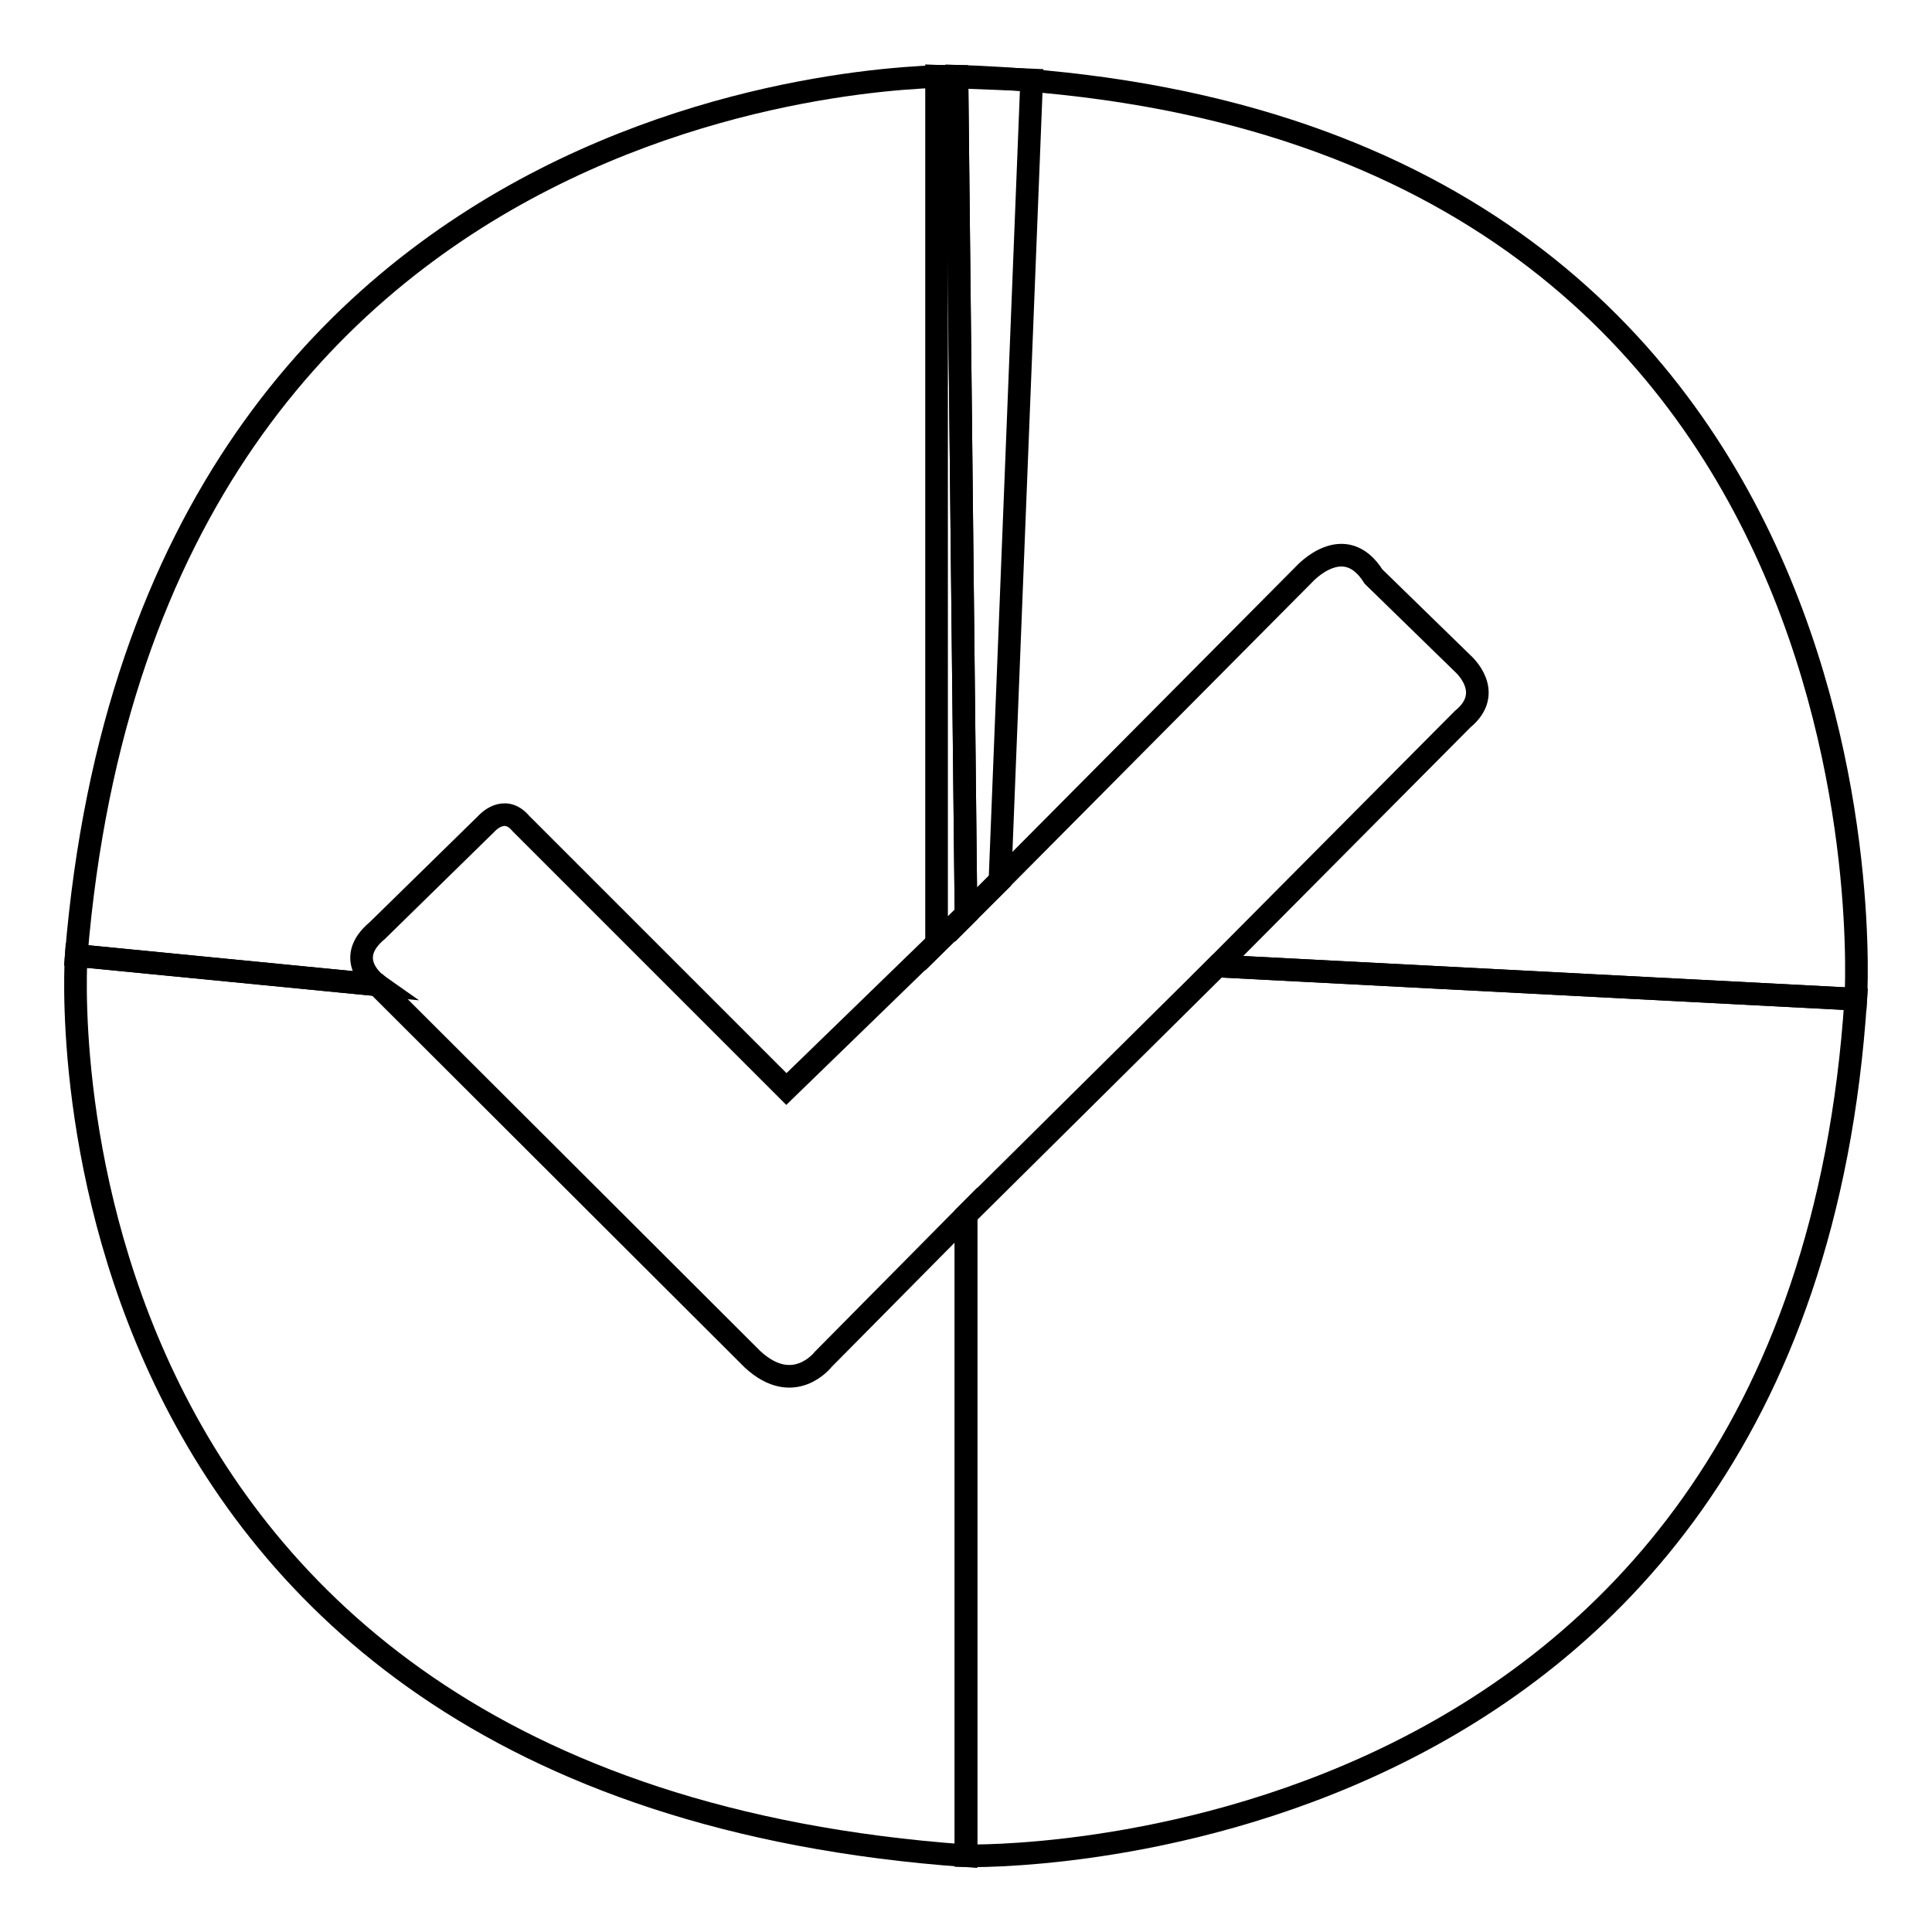 <?xml version="1.0" encoding="utf-8"?>
<!-- Svg Vector Icons : http://www.onlinewebfonts.com/icon -->
<!DOCTYPE svg PUBLIC "-//W3C//DTD SVG 1.1//EN" "http://www.w3.org/Graphics/SVG/1.1/DTD/svg11.dtd">
<svg version="1.1" xmlns="http://www.w3.org/2000/svg" xmlns:xlink="http://www.w3.org/1999/xlink" x="0px" y="0px" viewBox="0 0 256 256" enable-background="new 0 0 256 256" xml:space="preserve">
<g><g><path stroke-width="3" fill-opacity="0" stroke="#000000"  d="M126.8,10.1l1.2,111.1l44.8-45.1c0,0,5.3-5.9,9.2,0.3l11.8,11.5c0,0,4.4,3.8,0,7.4L161.3,128l84.6,4.4C245.9,132.4,253.6,14.2,126.8,10.1z"/><path stroke-width="3" fill-opacity="0" stroke="#000000"  d="M245.9,132.4l-84.6-4.4L128,161v84.9C128,245.9,238.3,248.8,245.9,132.4z"/><path stroke-width="3" fill-opacity="0" stroke="#000000"  d="M128,245.9V161l-18.9,19.1c0,0-3.9,5.1-9.4,0L50,130.5l-39.9-3.9C10.1,126.6,2.2,236.9,128,245.9z"/><path stroke-width="3" fill-opacity="0" stroke="#000000"  d="M10.1,126.6l39.9,3.9c0,0-4.7-3.3,0-7.2l14.5-14.2c0,0,2.3-2.6,4.5,0l35.2,35.2l23.8-23.1l-1.2-111.1C126.8,10.1,19.9,7.7,10.1,126.6z"/><path stroke-width="3" fill-opacity="0" stroke="#000000"  d="M124.1,10.1V125l8.4-8.3l4.2-106.1L124.1,10.1z"/></g></g>
</svg>